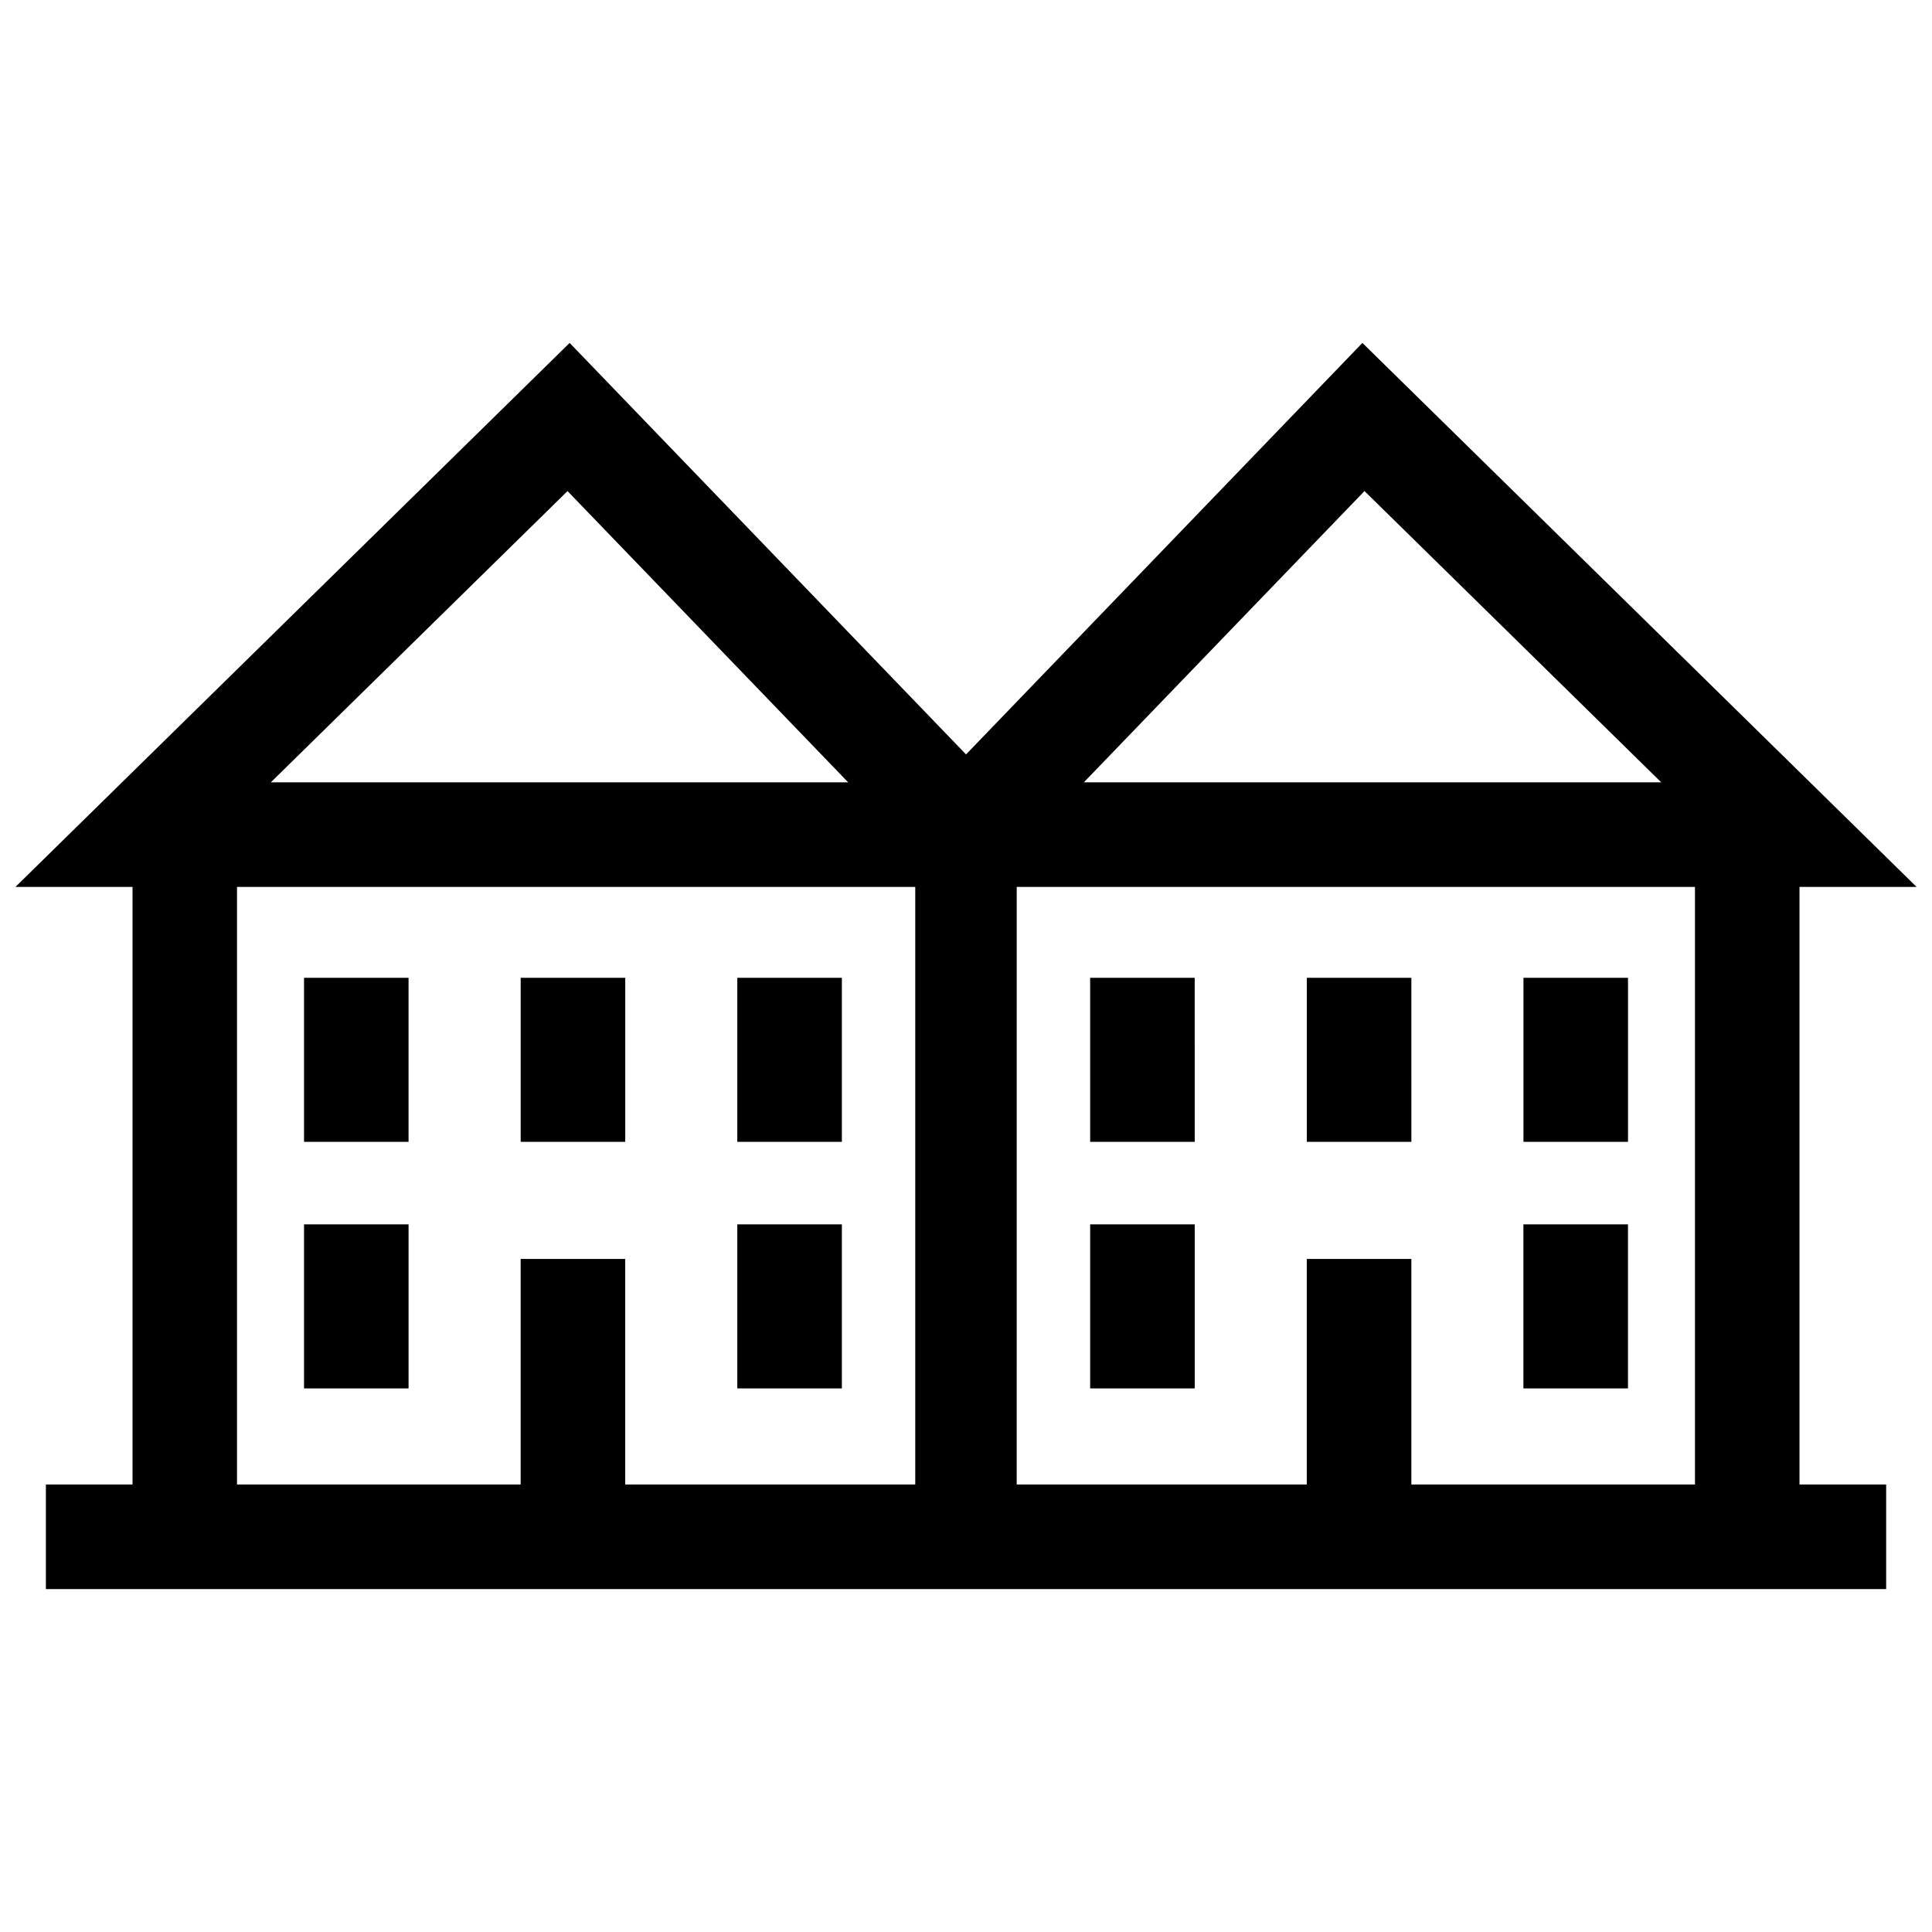 <?xml version="1.0" encoding="UTF-8"?>
<!-- Uploaded to: SVG Repo, www.svgrepo.com, Generator: SVG Repo Mixer Tools -->
<svg width="800px" height="800px" version="1.1" viewBox="144 144 512 512" xmlns="http://www.w3.org/2000/svg">
 <defs>
  <clipPath id="a">
   <path d="m148.09 234h503.81v332h-503.81z"/>
  </clipPath>
 </defs>
 <g clip-path="url(#a)">
  <path d="m206.82 379.04h179.73v158.37h-76.859v-59.773h-27.711v59.773h-75.168v-158.37zm87.582-104.9 74.371 77.184h-153zm-138.24 290.98h487.69v-27.711h-22.965v-158.37h31.023l-146.86-144.16-105.04 109.05-105.05-109.05-146.86 144.16h31.023v158.37h-22.961zm257.29-186.08h179.73v158.37h-75.16v-59.773h-27.711v59.773h-76.871l0.004-158.37zm-161.18 67.562v-43.48h-27.699v43.48zm29.715-43.48v43.48h27.711v-43.48zm57.406 0v43.48h27.711v-43.48zm27.711 65.344h-27.711v43.48h27.711zm-114.83 43.48v-43.48h-27.699v43.48zm180.63-43.48v43.48h27.711v-43.48zm0-21.863h27.711l-0.004-43.48h-27.711zm57.414-43.48v43.48h27.711l-0.004-43.48zm57.414 0v43.48h27.711l-0.004-43.48zm27.699 65.344h-27.711v43.48h27.711zm-69.828-194.33 78.633 77.184h-153z" fill-rule="evenodd"/>
 </g>
</svg>